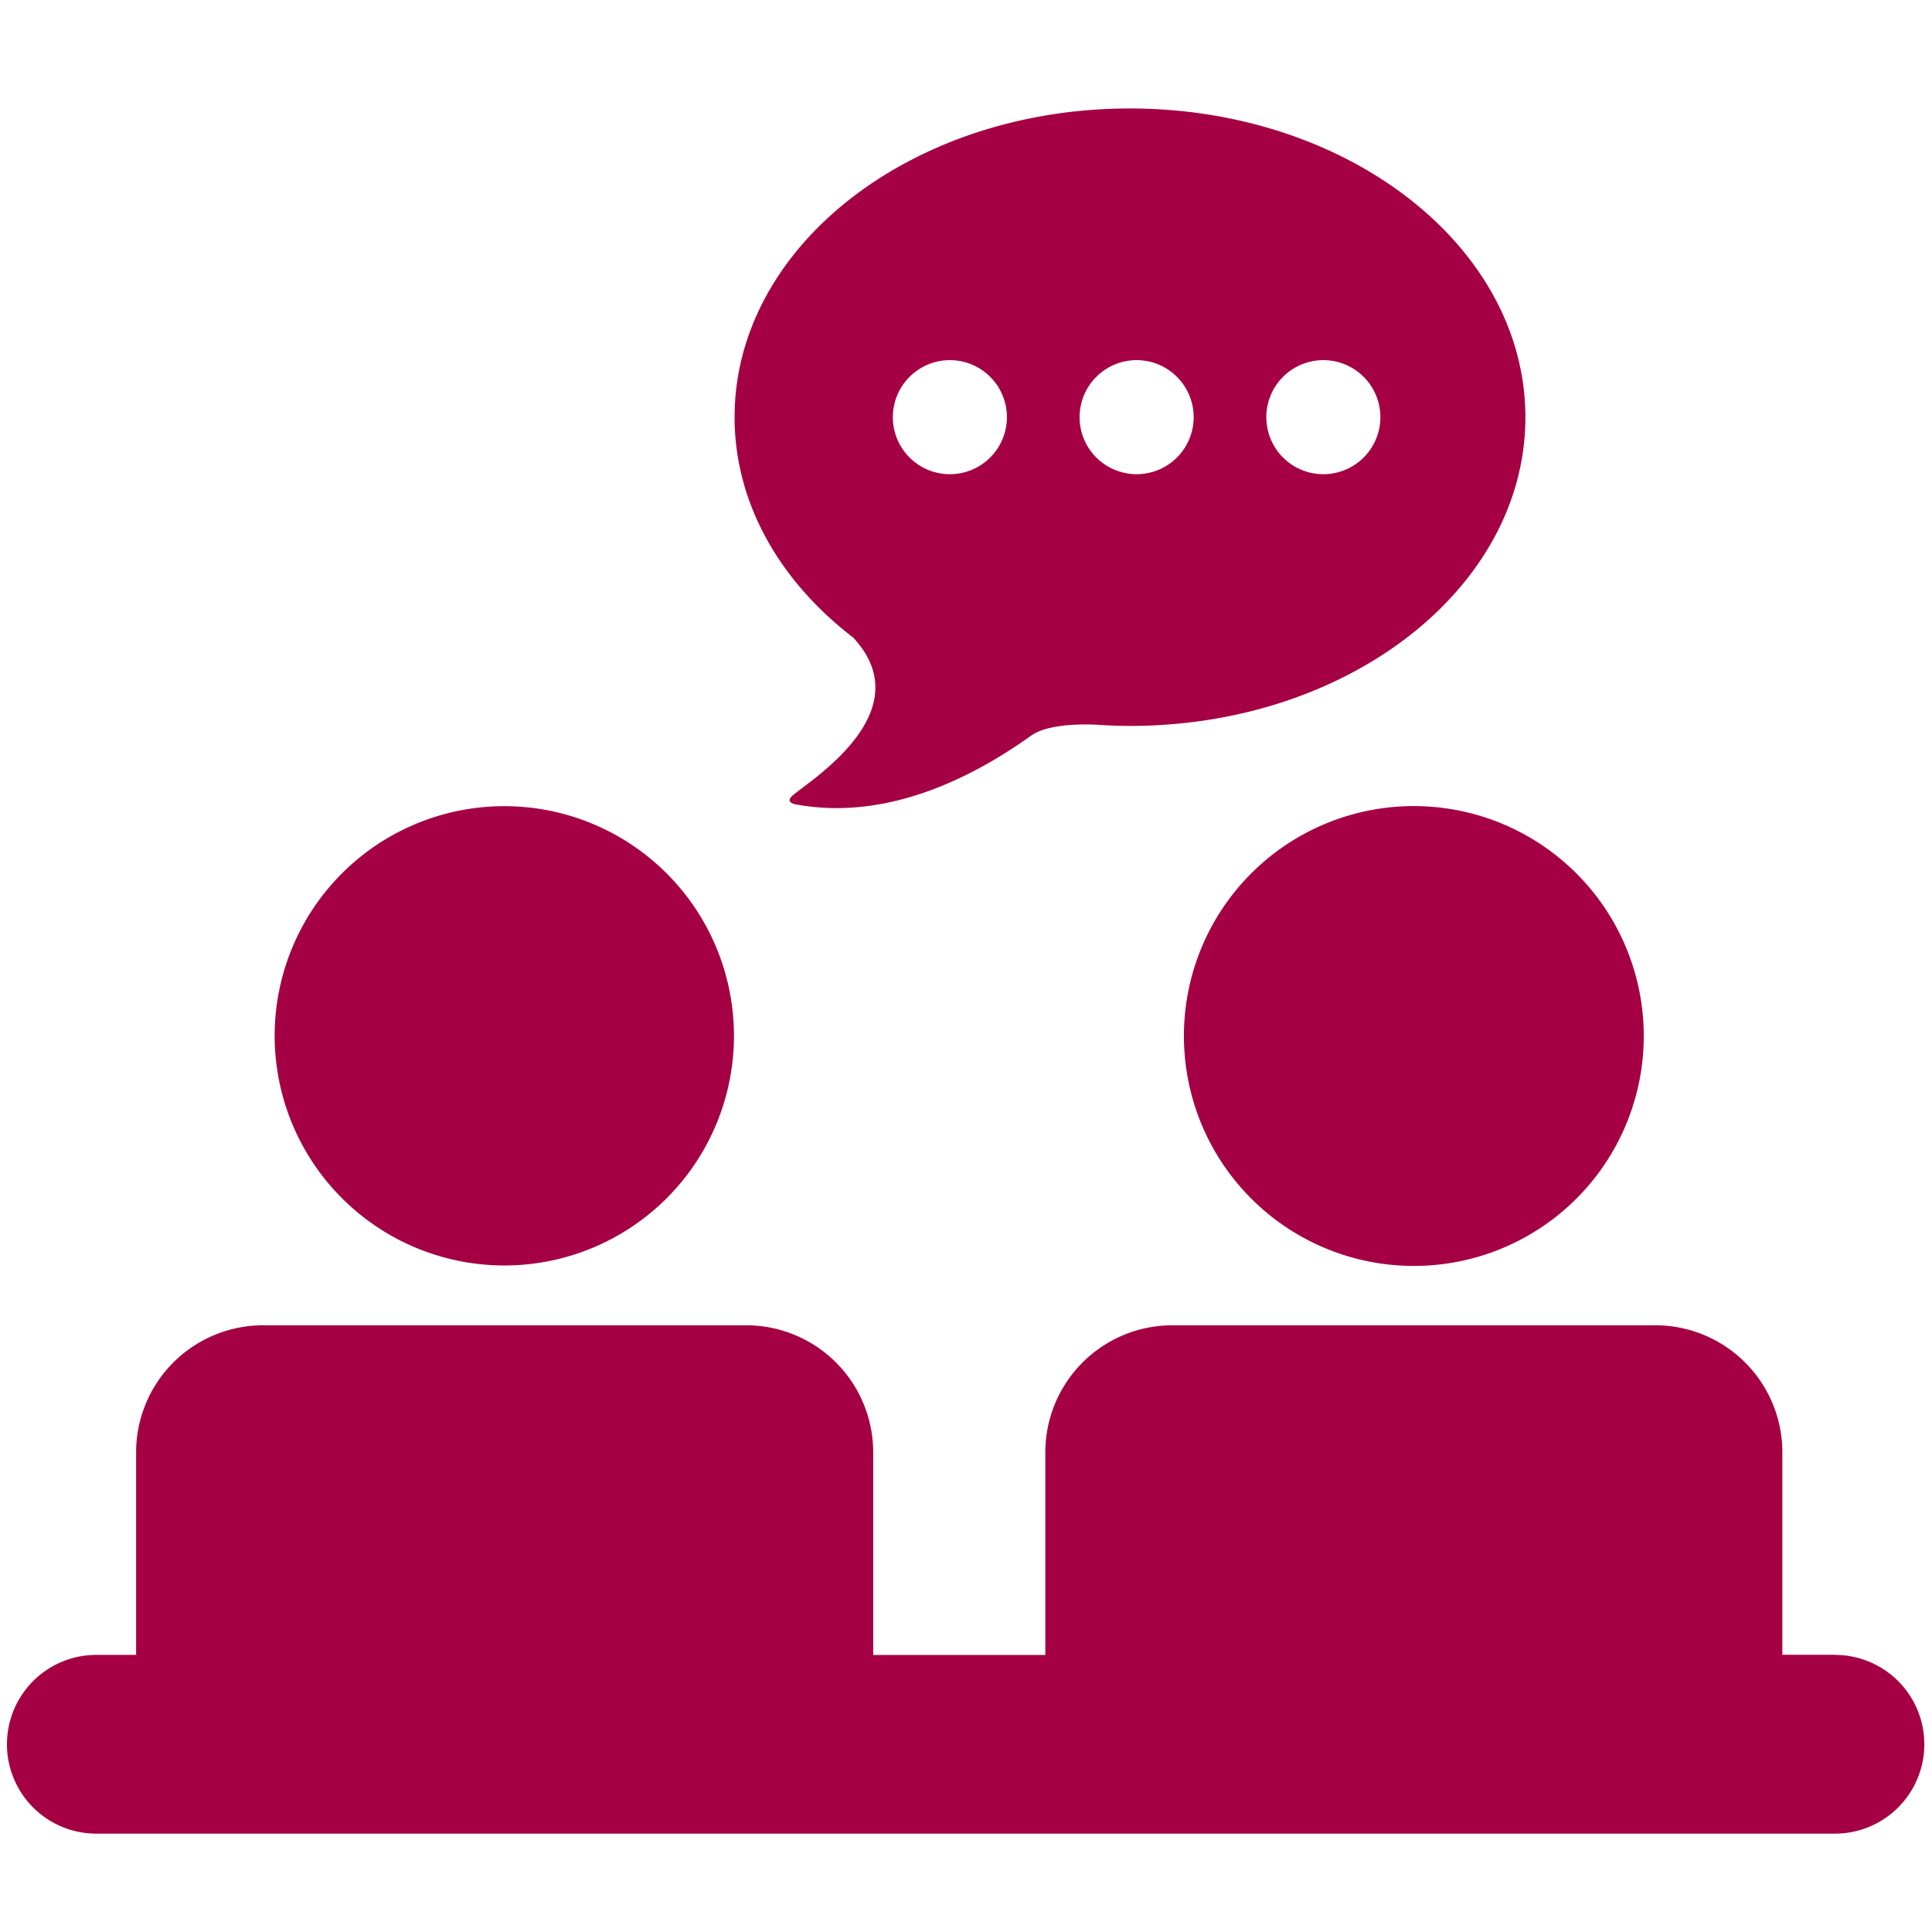 <?xml version="1.0" encoding="UTF-8" standalone="no"?>
<svg
   sodipodi:docname="beraten_1.svg"
   inkscape:version="1.1 (c4e8f9e, 2021-05-24)"
   id="svg8"
   version="1.1"
   viewBox="0 0 135.467 135.467"
   height="512"
   width="512"
   xmlns:inkscape="http://www.inkscape.org/namespaces/inkscape"
   xmlns:sodipodi="http://sodipodi.sourceforge.net/DTD/sodipodi-0.dtd"
   xmlns="http://www.w3.org/2000/svg"
   xmlns:svg="http://www.w3.org/2000/svg"
   xmlns:rdf="http://www.w3.org/1999/02/22-rdf-syntax-ns#"
   xmlns:cc="http://creativecommons.org/ns#"
   xmlns:dc="http://purl.org/dc/elements/1.1/">
  <defs
     id="defs2">
    <style
       id="style10">.cls-1{fill:none;}.cls-2{clip-path:url(#clip-path);}.cls-3{fill:#a50044;}</style>
    <style
       id="style78">.cls-1{fill:#008dc9;}</style>
    <style
       id="style103">.cls-1{fill:none;}.cls-2{clip-path:url(#clip-path);}.cls-3{fill:#a0af00;}</style>
    <style
       id="style142">.cls-1{fill:none;}.cls-2{clip-path:url(#clip-path);}.cls-3{fill:#a50044;}</style>
    <style
       id="style219">.cls-1{fill:#008dc9;}</style>
    <style
       id="style257">.cls-1{fill:none;}.cls-2{clip-path:url(#clip-path);}.cls-3{fill:#a0af00;}</style>
    <style
       id="style868">.cls-1{fill:#008dc9;}</style>
    <style
       id="style1515">.cls-1{fill:none;}.cls-2{clip-path:url(#clip-path);}.cls-3{fill:#a50044;}</style>
    <clipPath
       id="clip-path"
       transform="translate(-1 -26.01)">
      <rect
         class="cls-1"
         x="1"
         y="26"
         width="498"
         height="448"
         id="rect1517" />
    </clipPath>
  </defs>
  <sodipodi:namedview
     inkscape:window-maximized="0"
     inkscape:window-y="25"
     inkscape:window-x="1919"
     inkscape:window-height="1027"
     inkscape:window-width="1920"
     inkscape:guide-bbox="true"
     showguides="true"
     borderlayer="true"
     inkscape:showpageshadow="false"
     units="px"
     showgrid="false"
     inkscape:document-rotation="0"
     inkscape:current-layer="layer1"
     inkscape:document-units="mm"
     inkscape:cy="256"
     inkscape:cx="183.48229"
     inkscape:zoom="1.5996094"
     inkscape:pageshadow="2"
     inkscape:pageopacity="0.0"
     borderopacity="1"
     bordercolor="#ff0000"
     pagecolor="#ffffff"
     id="base"
     inkscape:pagecheckerboard="0">
    <sodipodi:guide
       id="guide65"
       orientation="0,-1"
       position="-48.252,67.483" />
    <sodipodi:guide
       id="guide197"
       orientation="0,-1"
       position="-50.779,128.023" />
    <sodipodi:guide
       id="guide199"
       orientation="0,-1"
       position="-22.495,6.782" />
  </sodipodi:namedview>
  <g
     inkscape:groupmode="layer"
     id="layer4"
     inkscape:label="Canvas"
     style="display:none">
    <rect
       style="fill:#e3dbdb;stroke-width:4.596;stop-color:#000000"
       id="rect162"
       width="135.467"
       height="135.467"
       x="0.165"
       y="0.331" />
  </g>
  <g
     style="display:inline"
     id="layer1"
     inkscape:groupmode="layer"
     inkscape:label="Red">
    <g
       transform="matrix(0.27,0,0,0.27,0.477,7.608)"
       id="Gruppe_465"
       data-name="Gruppe 465">
      <g
         id="Gruppe_461"
         data-name="Gruppe 461">
        <path
           id="Pfad_350"
           data-name="Pfad 350"
           class="cls-3"
           d="M 475.76,427.57 H 462.1 V 375 a 33,33 0 0 0 -33,-33 v 0 0 H 303.7 v 0 a 33,33 0 0 0 -33,33 v 52.62 H 226 V 375 a 33,33 0 0 0 -33,-33 v 0 H 67.58 v 0 a 33,33 0 0 0 -33,33 v 52.6 H 24.25 a 23.21,23.21 0 1 0 0,46.42 h 451.51 a 23.21,23.21 0 1 0 0,-46.42"
           transform="translate(-1,-26.01)" />
      </g>
      <g
         id="Gruppe_462"
         data-name="Gruppe 462">
        <path
           id="Pfad_351"
           data-name="Pfad 351"
           class="cls-3"
           d="m 130.28,326.47 a 59.64,59.64 0 1 0 -59.72,-59.65 59.67,59.67 0 0 0 59.72,59.65 v 0"
           transform="translate(-1,-26.01)" />
      </g>
      <g
         id="Gruppe_463"
         data-name="Gruppe 463">
        <path
           id="Pfad_352"
           data-name="Pfad 352"
           class="cls-3"
           d="m 306.69,266.82 a 59.71,59.71 0 1 0 59.7,-59.65 59.68,59.68 0 0 0 -59.7,59.65"
           transform="translate(-1,-26.01)" />
      </g>
      <g
         id="Gruppe_464"
         data-name="Gruppe 464">
        <path
           id="Pfad_353"
           data-name="Pfad 353"
           class="cls-3"
           d="m 220.86,163.46 c 18.11,19.63 -12.37,37.68 -16,41.16 -1.73,1.66 1,2.1 1,2.1 25,4.66 48,-8.45 61.12,-17.83 5.3,-3.81 17.81,-2.8 17.81,-2.8 h -0.08 c 2.62,0.16 5.3,0.26 8,0.26 56.7,0 102.66,-35.89 102.66,-80.15 C 395.37,61.94 349.34,26 292.64,26 235.94,26 190,61.88 190,106.17 c 0,22.44 11.84,42.73 30.88,57.29 m 122.05,-72.1 a 14.81,14.81 0 1 1 -14.84,14.81 14.81,14.81 0 0 1 14.84,-14.81 v 0 m -48.51,0 a 14.81,14.81 0 1 1 -14.82,14.81 14.81,14.81 0 0 1 14.8,-14.81 v 0 m -48.46,0 a 14.81,14.81 0 1 1 -14.84,14.81 14.82,14.82 0 0 1 14.84,-14.81"
           transform="translate(-1,-26.01)" />
      </g>
    </g>
  </g>
  <g
     style="display:none"
     inkscape:label="Blue"
     id="layer2"
     inkscape:groupmode="layer"
     sodipodi:insensitive="true">
    <g
       transform="matrix(0.27,0,0,0.27,6.776,7.558)"
       id="Gruppe_467"
       data-name="Gruppe 467"
       style="display:inline">
      <path
         id="Pfad_355"
         data-name="Pfad 355"
         class="cls-1"
         d="m 203.21,206.39 a 90.2,90.2 0 1 0 -90.1,-90.2 v 0 a 90.16,90.16 0 0 0 90.1,90.2 z"
         transform="translate(-26,-26)" />
      <path
         id="Pfad_356"
         data-name="Pfad 356"
         class="cls-1"
         d="m 246.4,310 a 114,114 0 0 1 17.41,-60.51 H 245.46 L 203.21,322.8 161,249.45 H 87.14 v 0.07 A 61.15,61.15 0 0 0 26,310.69 v 106 H 222.94 L 255.7,355.2 A 114.06,114.06 0 0 1 246.4,310 Z"
         transform="translate(-26,-26)" />
      <path
         id="Pfad_357"
         data-name="Pfad 357"
         class="cls-1"
         d="M 361,278.87 A 31.09,31.09 0 1 0 392.07,310 31.07,31.07 0 0 0 361,278.87 Z"
         transform="translate(-26,-26)" />
      <path
         id="Pfad_358"
         data-name="Pfad 358"
         class="cls-1"
         d="m 427.77,355.18 a 80.63,80.63 0 1 0 -133.49,0 L 248,442 292.1,431.48 308,474 352.63,390.19 a 81.42,81.42 0 0 0 16.81,0 L 414.05,474 429.91,431.5 474,442 Z M 361,358 a 48,48 0 1 1 48,-48 48,48 0 0 1 -48,48 z"
         transform="translate(-26,-26)" />
    </g>
  </g>
  <g
     style="display:none"
     inkscape:label="Green"
     id="layer3"
     inkscape:groupmode="layer"
     sodipodi:insensitive="true">
    <g
       transform="matrix(0.27,0,0,0.27,18.736,7.501)"
       id="Gruppe_459-9"
       data-name="Gruppe 459">
      <g
         id="Gruppe_457-9"
         data-name="Gruppe 457">
        <path
           id="Pfad_347-3"
           data-name="Pfad 347"
           class="cls-3"
           d="m 316,206 a 36.58,36.58 0 0 1 9.26,-1.19 37,37 0 0 1 25.47,10.55 37.63,37.63 0 0 1 9.7,32.57 l 43.36,-43.15 c 46.15,-46.14 33.5,-101 -4.21,-138.73 v 0 c -52,-52 -97.3,-46.35 -150.81,-22.18 -57.15,25.82 -90.8,11.75 -95.14,20.6 -3,6 -0.46,18.46 8.77,27.69 9.23,9.23 25.21,15.27 49.17,8.46 a 131.46,131.46 0 0 1 22.08,-4.17 l -95.47,95.47 a 20.4,20.4 0 0 0 0,28.48 v 0 a 20.06,20.06 0 0 0 6.45,4.31 l 50,-49.74 a 34.23,34.23 0 0 1 56.7,13.52 l 3.39,-3.4 a 36,36 0 0 1 48.83,-2 A 35.24,35.24 0 0 1 316,206 M 303.51,76.18 a 32.76,32.76 0 0 1 55.55,28.22 32.77,32.77 0 0 1 28.23,55.6 c -22.92,22.91 -90.72,6.93 -90.72,6.93 0,0 -14.69,-69 6.94,-90.71"
           transform="translate(-66.5,-26)" />
      </g>
      <g
         id="Gruppe_458-3"
         data-name="Gruppe 458">
        <path
           id="Pfad_348-7"
           data-name="Pfad 348"
           class="cls-3"
           d="m 337.26,408.24 c 9.27,9.17 11.73,21.65 8.76,27.7 -4.34,8.84 -37.86,-4.94 -95.14,20.6 -81.34,36.26 -119.39,9.7 -150.81,-22.18 C 63.24,397 49.71,341.77 95.85,295.63 l 110,-109.45 a 18.37,18.37 0 0 1 25.94,0 18.51,18.51 0 0 1 0,25.95 l -63.57,63.56 a 103.94,103.94 0 0 1 14.25,4.1 l 83.5,-83.5 a 20.13,20.13 0 0 1 28.48,0 v 0 0 a 20.12,20.12 0 0 1 0.05,28.45 l -0.05,0.06 -76,76 a 80.5,80.5 0 0 1 6.66,6 c 1.69,1.68 2.74,2.87 2.74,2.87 L 311,226.55 a 20.18,20.18 0 0 1 28.5,0 v 0 a 20.2,20.2 0 0 1 0,28.51 l -88.33,88.37 a 103.73,103.73 0 0 1 5.1,13.18 L 333,280 a 20.18,20.18 0 0 1 28.54,0 v 0 a 20.41,20.41 0 0 1 0,28.49 L 266,404 a 145.13,145.13 0 0 0 22.08,-4.15 c 18.27,-4.94 36.22,-4.38 49.18,8.44"
           transform="translate(-66.5,-26)" />
      </g>
    </g>
  </g>
</svg>
